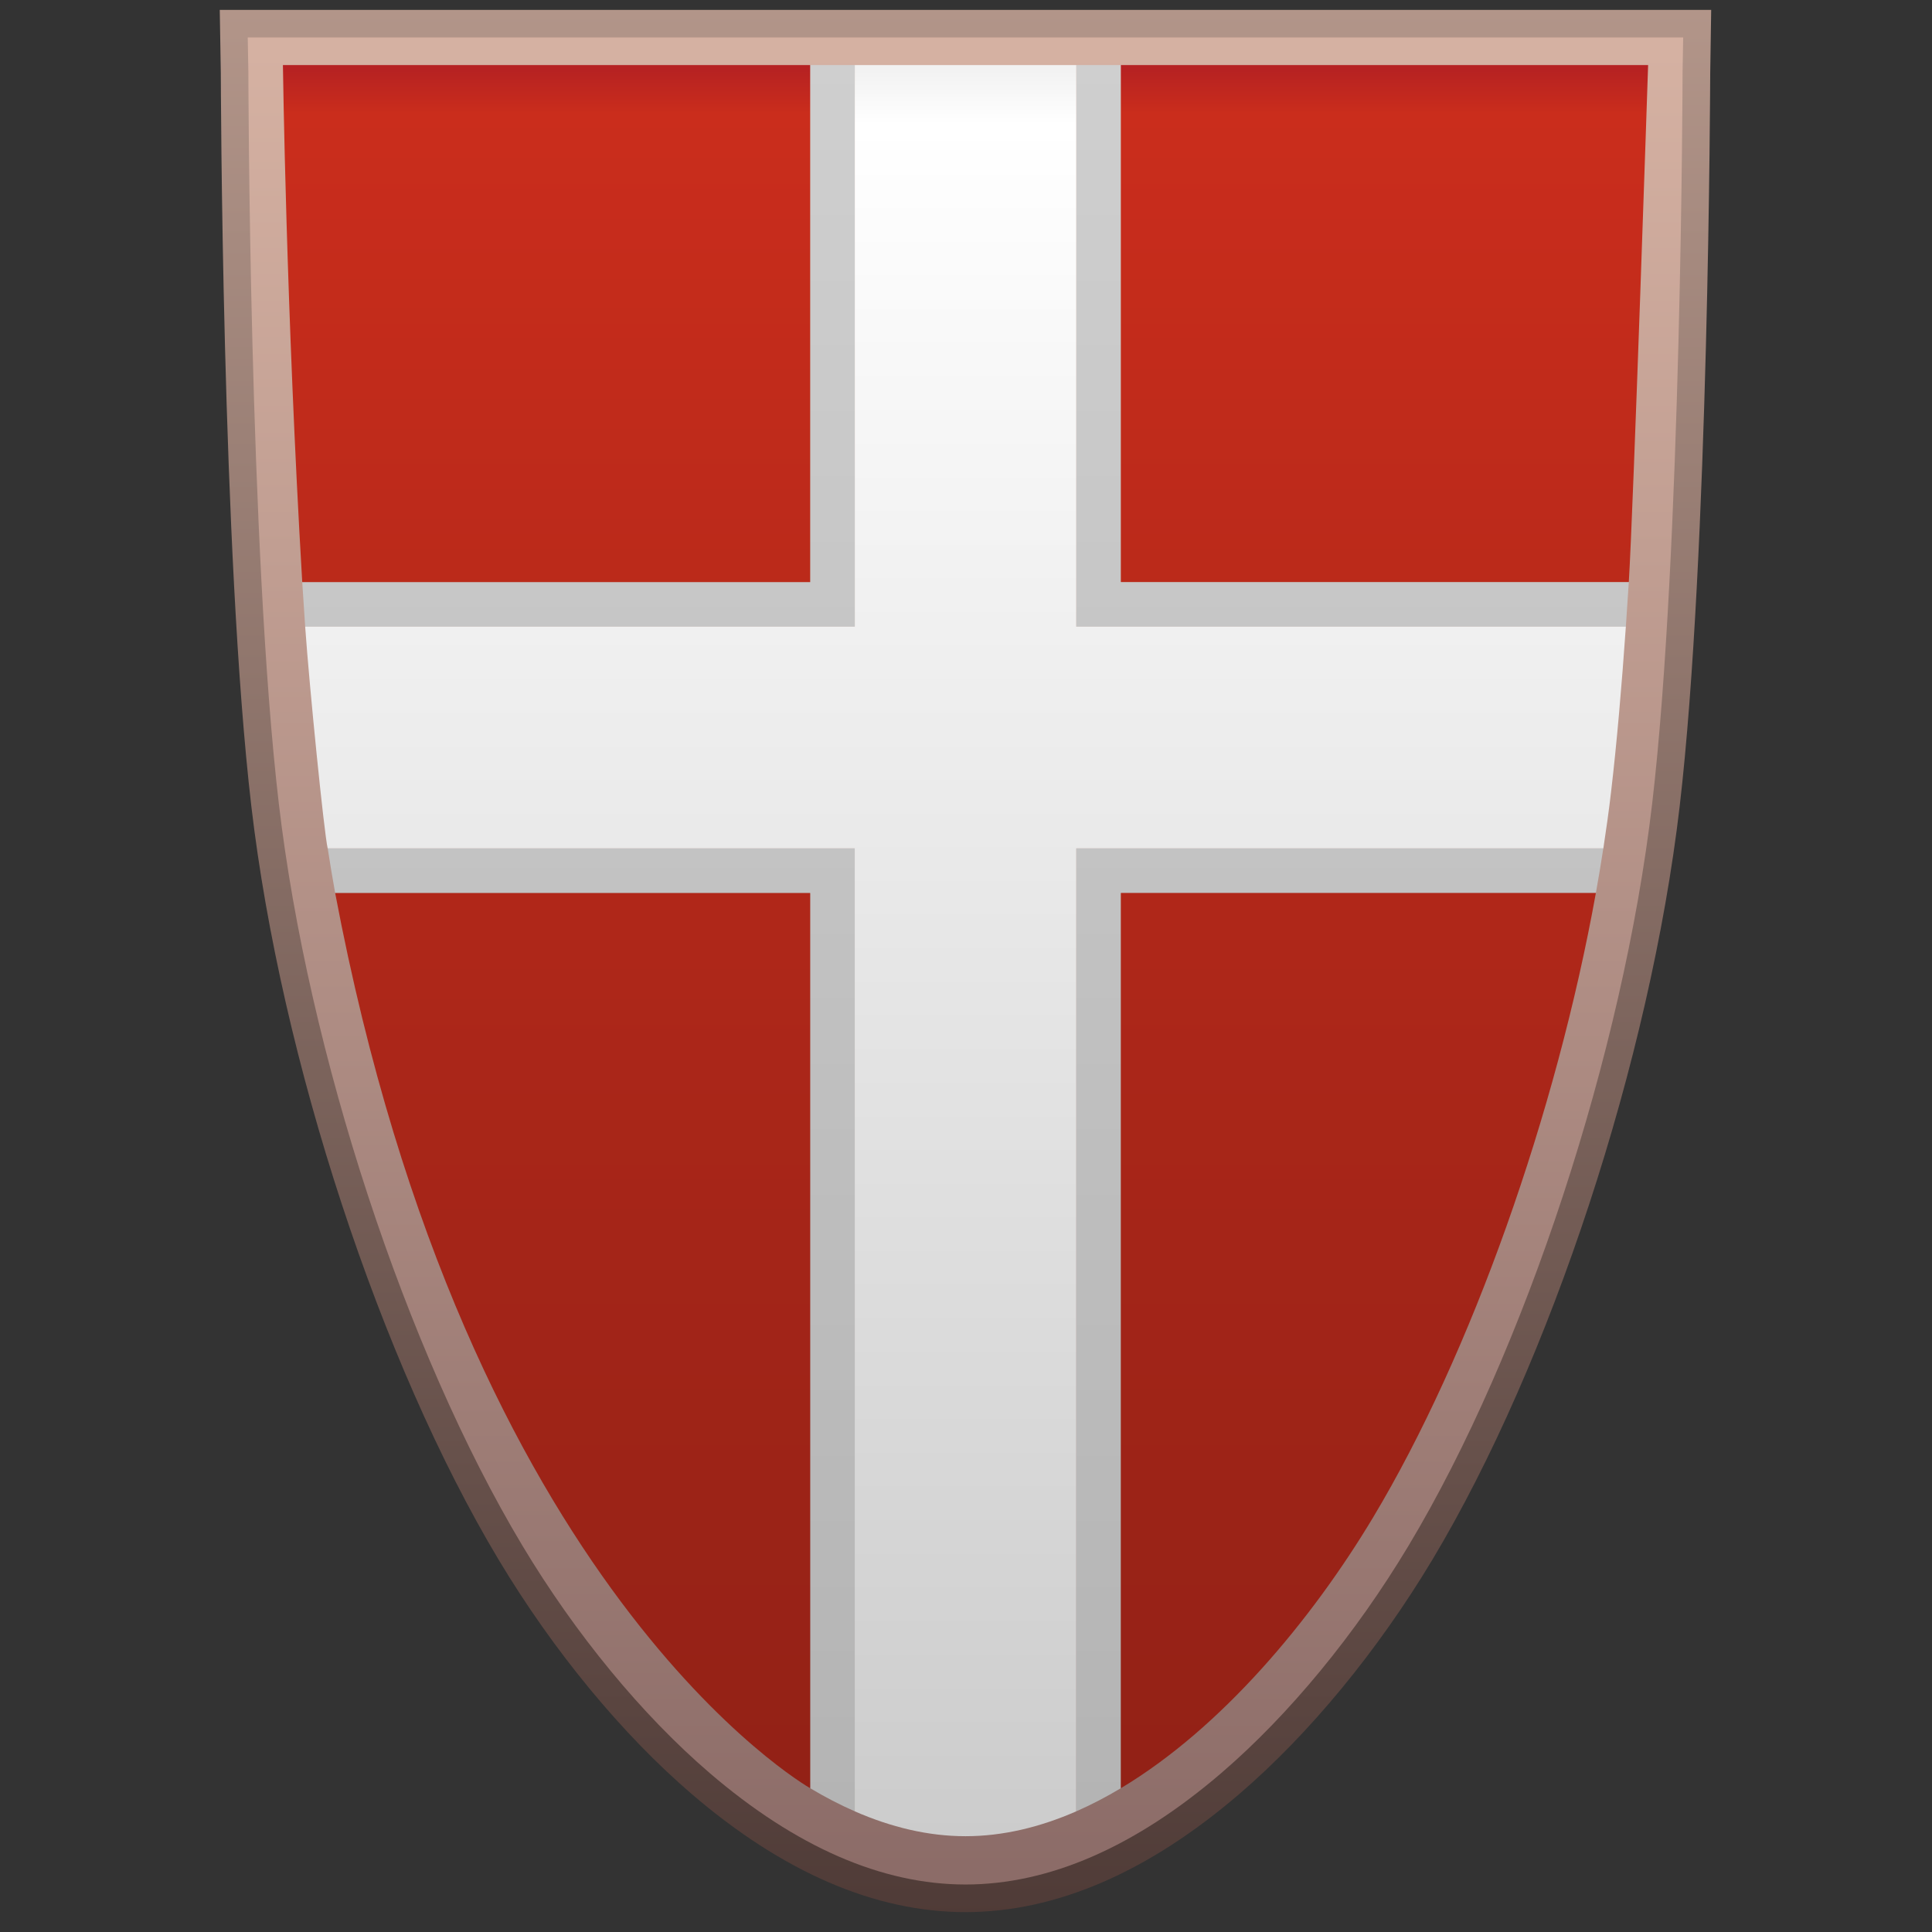 <?xml version="1.0" encoding="UTF-8"?>
<svg id="Ebene_1" xmlns="http://www.w3.org/2000/svg" xmlns:xlink="http://www.w3.org/1999/xlink" version="1.1" viewBox="0 0 48 48">
  <rect x="0" y="0" width="48" height="48" fill="#333333" stroke="none"/>
  <!-- Generator: Adobe Illustrator 29.1.0, SVG Export Plug-In . SVG Version: 2.1.0 Build 142)  -->
  <defs>
    <linearGradient id="linear-gradient" x1="23.987" y1=".246" x2="23.987" y2="47.659" gradientUnits="userSpaceOnUse">
      <stop offset="0" stop-color="#b29589"/>
      <stop offset="1" stop-color="#4f3b37"/>
    </linearGradient>
    <linearGradient id="linear-gradient1" x1="23.988" y1="1.25" x2="23.988" y2="47.139" gradientUnits="userSpaceOnUse">
      <stop offset="0" stop-color="#d5b1a2"/>
      <stop offset="1" stop-color="#8b6b67"/>
    </linearGradient>
    <linearGradient id="linear-gradient2" x1="23.988" y1="-38.564" x2="23.988" y2="46.703" gradientUnits="userSpaceOnUse">
      <stop offset="0" stop-color="#d9d9d9"/>
      <stop offset=".03" stop-color="#e6e6e6"/>
      <stop offset="1" stop-color="#b3b3b3"/>
    </linearGradient>
    <linearGradient id="linear-gradient3" x1="23.988" y1="1.768" x2="23.988" y2="45.701" gradientUnits="userSpaceOnUse">
      <stop offset="0" stop-color="#f2f2f2"/>
      <stop offset=".03" stop-color="#fff"/>
      <stop offset="1" stop-color="#ccc"/>
    </linearGradient>
    <linearGradient id="linear-gradient4" x1="23.988" y1="1.533" x2="23.988" y2="44.596" gradientUnits="userSpaceOnUse">
      <stop offset="0" stop-color="#b32023"/>
      <stop offset=".03" stop-color="#ca2d1c"/>
      <stop offset="1" stop-color="#922116"/>
    </linearGradient>
  </defs>
  <g>
    <path d="M23.988,47.506c-2.246,0-4.535-.988-6.806-2.937-1.733-1.488-3.435-3.553-4.791-5.814-2.94-4.904-5.41-12.427-6.146-18.72-.736-6.284-.757-18.1-.759-18.219l-.026-1.57h37.054l-.024,1.567c-.002.121-.033,12.02-.759,18.221-.737,6.294-3.207,13.817-6.146,18.72-1.357,2.262-3.058,4.327-4.792,5.815-2.27,1.949-4.56,2.937-6.806,2.937h0Z" fill="url(#linear-gradient)"/>
    <path d="M23.988,46.82c-2.076,0-4.216-.933-6.359-2.772-1.679-1.441-3.33-3.446-4.65-5.647-2.894-4.828-5.327-12.241-6.053-18.447-.74-6.323-.755-18.15-.755-18.15l-.016-.873h35.663l-.015.872s-.024,11.913-.754,18.151c-.727,6.206-3.159,13.62-6.053,18.447-1.32,2.201-2.971,4.206-4.65,5.647-2.143,1.84-4.283,2.772-6.359,2.772h0Z" fill="url(#linear-gradient1)"/>
  </g>
  <g>
    <path d="M27.848,14.461V1.617h-1.108v13.952h13.654c.025-.366.05-.736.073-1.108h-12.619ZM26.74,45.002c.374-.164.744-.357,1.108-.575v-22.241h11.801c.067-.372.129-.742.185-1.108h-13.095v23.924ZM8.327,22.186h11.801v22.241c.364.218.734.411,1.109.575v-23.924h-13.095c.056.367.118.736.185,1.108ZM20.128,14.461H7.509c.023.373.048.743.073,1.108h13.654V1.617h-1.109v12.843Z" fill="url(#linear-gradient2)"/>
    <path d="M40.394,15.569s0-.005,0-.008c0,.003,0,.005,0,.008h0ZM26.74,1.617h-5.503v13.952H7.582c.103,1.478.468,5.113.559,5.509h13.095v23.924c.899.393,1.823.618,2.752.618s1.853-.225,2.752-.618v-23.924h13.095c.073-.477.139-.95.193-1.415.142-1.212.263-2.616.366-4.094h-13.654V1.617Z" fill="url(#linear-gradient3)"/>
  </g>
  <path d="M8.327,22.187c3.28,17.351,11.725,22.195,11.799,22.239,0,0,.002.001.002.002v-22.241h-11.802s0,0,0,0ZM27.848,1.617v12.843h12.619c.115-1.827.48-12.843.48-12.843h-13.099ZM27.848,44.427c2.497-1.494,4.732-4.169,6.266-6.727,2.443-4.075,4.55-10.046,5.535-15.514h-11.801v22.241ZM7.509,14.461h12.619V1.617H7.029s.08,6.093.48,12.843Z" fill="url(#linear-gradient4)"/>
</svg>